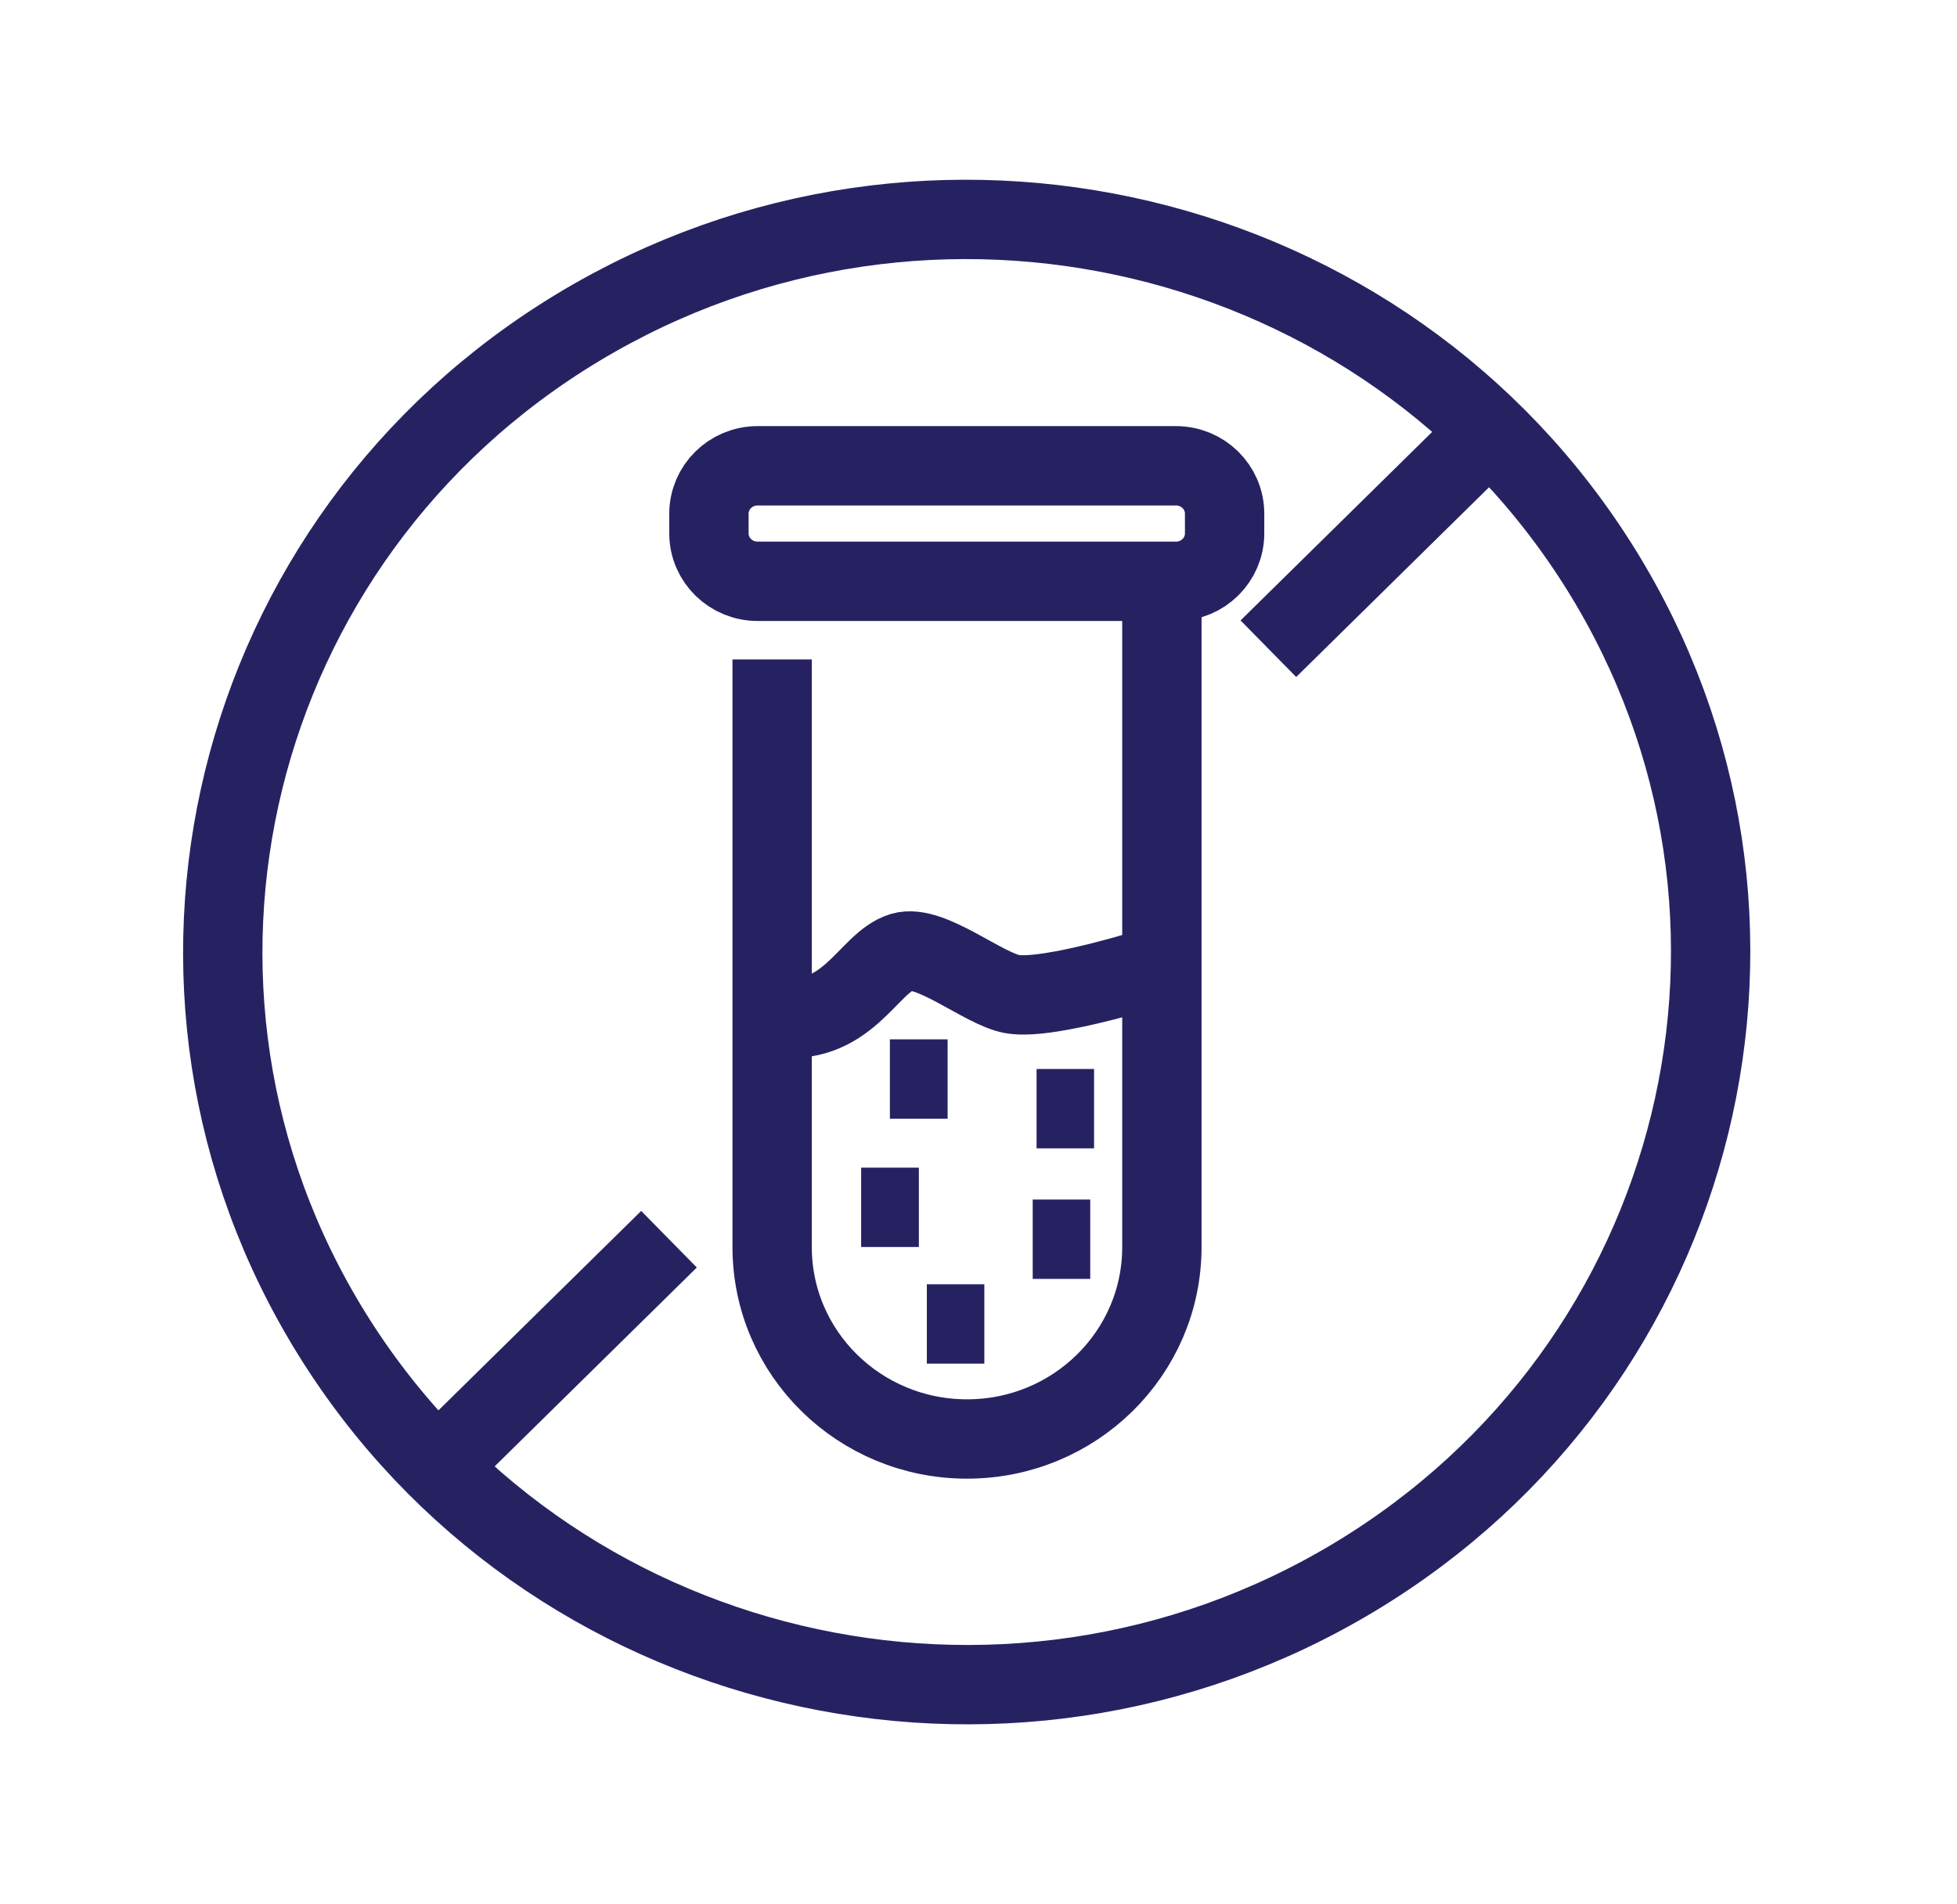 <svg width="74" height="72" viewBox="0 0 74 72" fill="none" xmlns="http://www.w3.org/2000/svg">
<g clip-path="url(#clip0_461_11176)">
<path d="M25.297 46.853L16.703 55.306" stroke="#262262" stroke-width="3" stroke-miterlimit="10"/>
<path d="M56.416 16.209L47.961 24.527" stroke="#262262" stroke-width="3" stroke-miterlimit="10"/>
<path d="M51.221 59.627C64.475 51.651 68.654 34.605 60.554 21.553C52.453 8.502 35.142 4.387 21.887 12.363C8.632 20.339 4.454 37.386 12.554 50.437C20.654 63.489 37.966 67.603 51.221 59.627Z" stroke="#262262" stroke-width="3" stroke-miterlimit="10"/>
<path d="M34.124 21.978H44.468C45.486 21.978 46.306 21.163 46.306 20.169V19.421C46.306 18.418 45.478 17.611 44.468 17.611H28.645C27.627 17.611 26.807 18.427 26.807 19.421V20.169C26.807 21.171 27.636 21.978 28.645 21.978H34.124Z" stroke="#262262" stroke-width="3" stroke-miterlimit="10"/>
<path d="M43.934 21.978V47.15C43.934 51.16 40.638 54.406 36.565 54.406C32.493 54.406 29.197 51.16 29.197 47.15V24.934" stroke="#262262" stroke-width="3" stroke-miterlimit="10"/>
<path d="M29.188 38.451C32.078 38.909 32.786 36.395 34.106 35.995C35.176 35.673 37.178 37.389 38.273 37.584C39.688 37.839 43.924 36.471 43.924 36.471" stroke="#262262" stroke-width="3" stroke-miterlimit="10"/>
<path d="M39.196 41.917H41.37" stroke="#262262" stroke-width="3" stroke-miterlimit="10"/>
<path d="M35.047 50.056H37.221" stroke="#262262" stroke-width="3" stroke-miterlimit="10"/>
<path d="M39.05 46.853H41.225" stroke="#262262" stroke-width="3" stroke-miterlimit="10"/>
<path d="M32.562 45.647H34.745" stroke="#262262" stroke-width="3" stroke-miterlimit="10"/>
<path d="M33.649 40.796H35.832" stroke="#262262" stroke-width="3" stroke-miterlimit="10"/>
</g>
<defs>
<clipPath id="clip0_461_11176">
<rect width="73.12" height="72" fill="white"/>
</clipPath>
</defs>
</svg>
